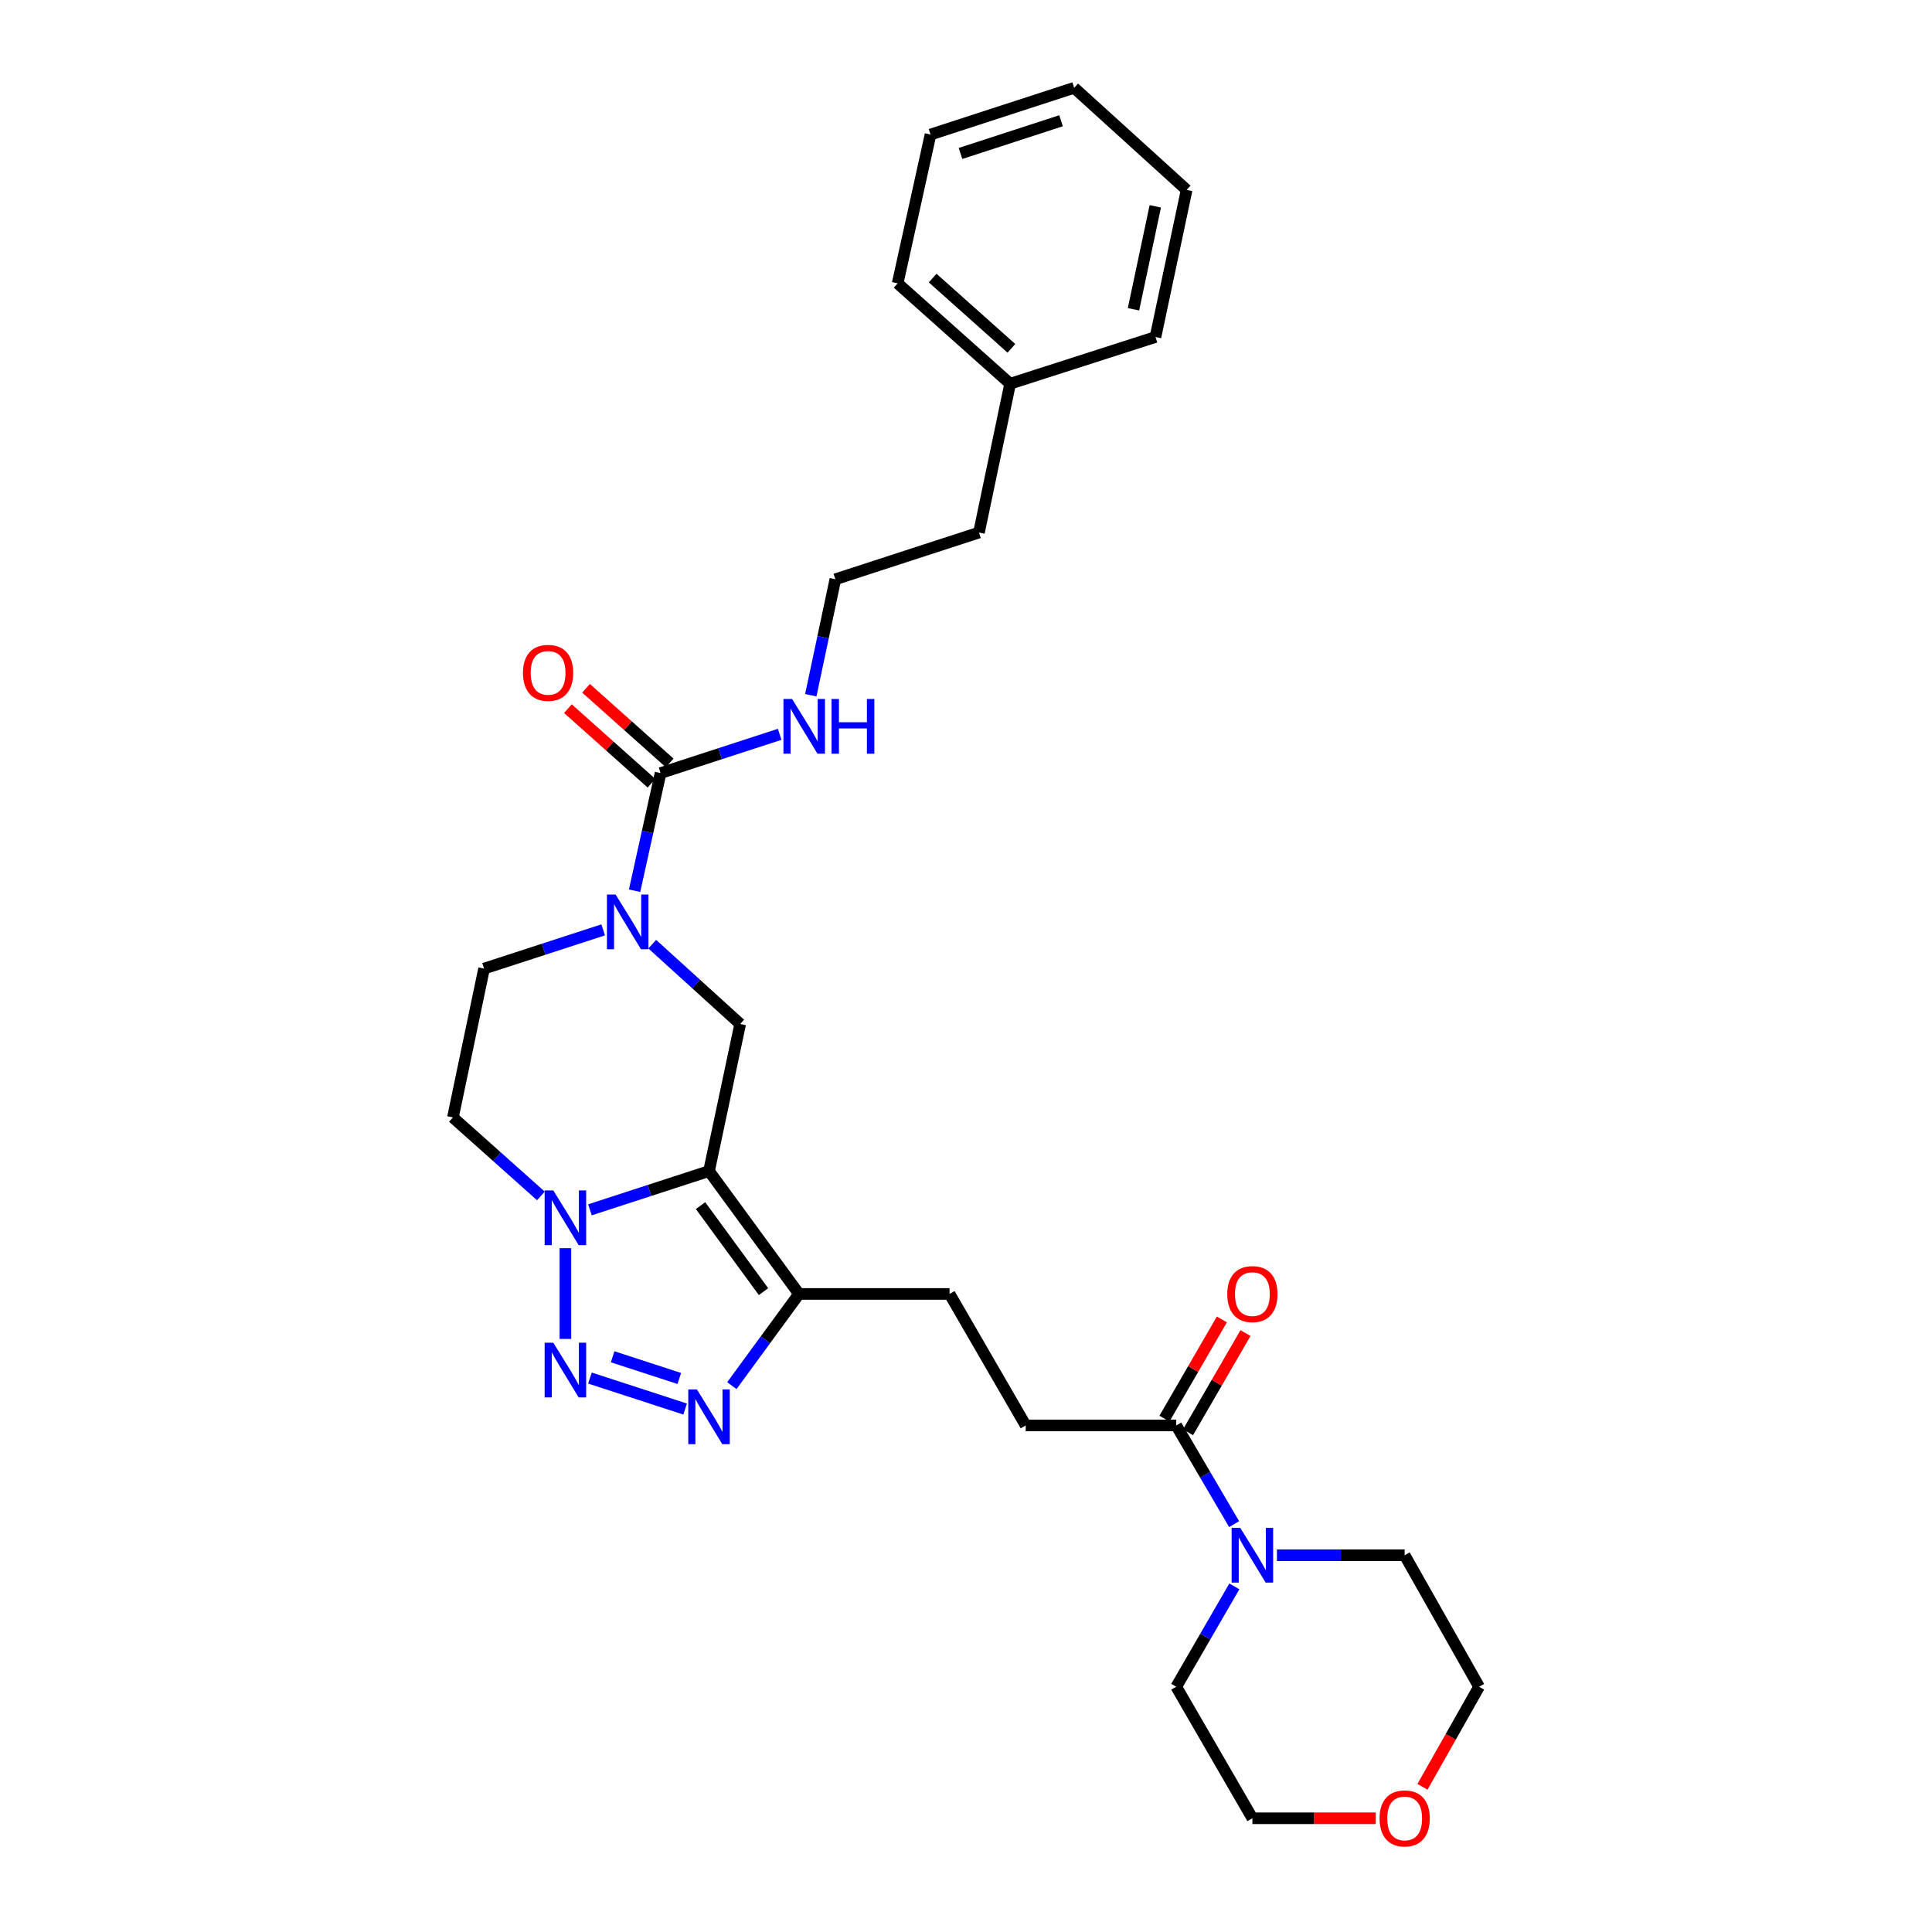 <?xml version='1.0' encoding='iso-8859-1'?>
<svg version='1.1' baseProfile='full'
              xmlns='http://www.w3.org/2000/svg'
                      xmlns:rdkit='http://www.rdkit.org/xml'
                      xmlns:xlink='http://www.w3.org/1999/xlink'
                  xml:space='preserve'
width='1000px' height='1000px' viewBox='0 0 1000 1000'>
<!-- END OF HEADER -->
<rect style='opacity:1.0;fill:#FFFFFF;stroke:none' width='1000' height='1000' x='0' y='0'> </rect>
<path class='bond-0' d='M 366.992,606.145 L 336.17,616.173' style='fill:none;fill-rule:evenodd;stroke:#000000;stroke-width:6px;stroke-linecap:butt;stroke-linejoin:miter;stroke-opacity:1' />
<path class='bond-0' d='M 336.17,616.173 L 305.348,626.2' style='fill:none;fill-rule:evenodd;stroke:#0000FF;stroke-width:6px;stroke-linecap:butt;stroke-linejoin:miter;stroke-opacity:1' />
<path class='bond-1' d='M 366.992,606.145 L 413.565,669.745' style='fill:none;fill-rule:evenodd;stroke:#000000;stroke-width:6px;stroke-linecap:butt;stroke-linejoin:miter;stroke-opacity:1' />
<path class='bond-1' d='M 362.594,624.022 L 395.195,668.542' style='fill:none;fill-rule:evenodd;stroke:#000000;stroke-width:6px;stroke-linecap:butt;stroke-linejoin:miter;stroke-opacity:1' />
<path class='bond-2' d='M 366.992,606.145 L 383.118,530.019' style='fill:none;fill-rule:evenodd;stroke:#000000;stroke-width:6px;stroke-linecap:butt;stroke-linejoin:miter;stroke-opacity:1' />
<path class='bond-3' d='M 292.653,693.022 L 292.653,646.057' style='fill:none;fill-rule:evenodd;stroke:#0000FF;stroke-width:6px;stroke-linecap:butt;stroke-linejoin:miter;stroke-opacity:1' />
<path class='bond-4' d='M 305.348,713.282 L 354.632,729.315' style='fill:none;fill-rule:evenodd;stroke:#0000FF;stroke-width:6px;stroke-linecap:butt;stroke-linejoin:miter;stroke-opacity:1' />
<path class='bond-4' d='M 317.105,702.269 L 351.604,713.492' style='fill:none;fill-rule:evenodd;stroke:#0000FF;stroke-width:6px;stroke-linecap:butt;stroke-linejoin:miter;stroke-opacity:1' />
<path class='bond-5' d='M 279.962,619.006 L 257.197,598.692' style='fill:none;fill-rule:evenodd;stroke:#0000FF;stroke-width:6px;stroke-linecap:butt;stroke-linejoin:miter;stroke-opacity:1' />
<path class='bond-5' d='M 257.197,598.692 L 234.431,578.379' style='fill:none;fill-rule:evenodd;stroke:#000000;stroke-width:6px;stroke-linecap:butt;stroke-linejoin:miter;stroke-opacity:1' />
<path class='bond-6' d='M 378.806,717.206 L 396.185,693.475' style='fill:none;fill-rule:evenodd;stroke:#0000FF;stroke-width:6px;stroke-linecap:butt;stroke-linejoin:miter;stroke-opacity:1' />
<path class='bond-6' d='M 396.185,693.475 L 413.565,669.745' style='fill:none;fill-rule:evenodd;stroke:#000000;stroke-width:6px;stroke-linecap:butt;stroke-linejoin:miter;stroke-opacity:1' />
<path class='bond-7' d='M 413.565,669.745 L 491.494,669.745' style='fill:none;fill-rule:evenodd;stroke:#000000;stroke-width:6px;stroke-linecap:butt;stroke-linejoin:miter;stroke-opacity:1' />
<path class='bond-8' d='M 337.602,488.701 L 360.36,509.36' style='fill:none;fill-rule:evenodd;stroke:#0000FF;stroke-width:6px;stroke-linecap:butt;stroke-linejoin:miter;stroke-opacity:1' />
<path class='bond-8' d='M 360.36,509.36 L 383.118,530.019' style='fill:none;fill-rule:evenodd;stroke:#000000;stroke-width:6px;stroke-linecap:butt;stroke-linejoin:miter;stroke-opacity:1' />
<path class='bond-9' d='M 328.46,461.035 L 335.187,430.587' style='fill:none;fill-rule:evenodd;stroke:#0000FF;stroke-width:6px;stroke-linecap:butt;stroke-linejoin:miter;stroke-opacity:1' />
<path class='bond-9' d='M 335.187,430.587 L 341.915,400.139' style='fill:none;fill-rule:evenodd;stroke:#000000;stroke-width:6px;stroke-linecap:butt;stroke-linejoin:miter;stroke-opacity:1' />
<path class='bond-10' d='M 312.201,481.297 L 281.379,491.324' style='fill:none;fill-rule:evenodd;stroke:#0000FF;stroke-width:6px;stroke-linecap:butt;stroke-linejoin:miter;stroke-opacity:1' />
<path class='bond-10' d='M 281.379,491.324 L 250.557,501.351' style='fill:none;fill-rule:evenodd;stroke:#000000;stroke-width:6px;stroke-linecap:butt;stroke-linejoin:miter;stroke-opacity:1' />
<path class='bond-11' d='M 346.612,394.875 L 324.976,375.57' style='fill:none;fill-rule:evenodd;stroke:#000000;stroke-width:6px;stroke-linecap:butt;stroke-linejoin:miter;stroke-opacity:1' />
<path class='bond-11' d='M 324.976,375.57 L 303.341,356.265' style='fill:none;fill-rule:evenodd;stroke:#FF0000;stroke-width:6px;stroke-linecap:butt;stroke-linejoin:miter;stroke-opacity:1' />
<path class='bond-11' d='M 337.217,405.403 L 315.582,386.098' style='fill:none;fill-rule:evenodd;stroke:#000000;stroke-width:6px;stroke-linecap:butt;stroke-linejoin:miter;stroke-opacity:1' />
<path class='bond-11' d='M 315.582,386.098 L 293.946,366.793' style='fill:none;fill-rule:evenodd;stroke:#FF0000;stroke-width:6px;stroke-linecap:butt;stroke-linejoin:miter;stroke-opacity:1' />
<path class='bond-12' d='M 341.915,400.139 L 372.737,390.112' style='fill:none;fill-rule:evenodd;stroke:#000000;stroke-width:6px;stroke-linecap:butt;stroke-linejoin:miter;stroke-opacity:1' />
<path class='bond-12' d='M 372.737,390.112 L 403.559,380.085' style='fill:none;fill-rule:evenodd;stroke:#0000FF;stroke-width:6px;stroke-linecap:butt;stroke-linejoin:miter;stroke-opacity:1' />
<path class='bond-13' d='M 638.782,788.88 L 623.803,763.346' style='fill:none;fill-rule:evenodd;stroke:#0000FF;stroke-width:6px;stroke-linecap:butt;stroke-linejoin:miter;stroke-opacity:1' />
<path class='bond-13' d='M 623.803,763.346 L 608.824,737.813' style='fill:none;fill-rule:evenodd;stroke:#000000;stroke-width:6px;stroke-linecap:butt;stroke-linejoin:miter;stroke-opacity:1' />
<path class='bond-14' d='M 660.942,804.987 L 693.998,804.987' style='fill:none;fill-rule:evenodd;stroke:#0000FF;stroke-width:6px;stroke-linecap:butt;stroke-linejoin:miter;stroke-opacity:1' />
<path class='bond-14' d='M 693.998,804.987 L 727.055,804.987' style='fill:none;fill-rule:evenodd;stroke:#000000;stroke-width:6px;stroke-linecap:butt;stroke-linejoin:miter;stroke-opacity:1' />
<path class='bond-15' d='M 638.896,821.113 L 623.86,847.088' style='fill:none;fill-rule:evenodd;stroke:#0000FF;stroke-width:6px;stroke-linecap:butt;stroke-linejoin:miter;stroke-opacity:1' />
<path class='bond-15' d='M 623.86,847.088 L 608.824,873.062' style='fill:none;fill-rule:evenodd;stroke:#000000;stroke-width:6px;stroke-linecap:butt;stroke-linejoin:miter;stroke-opacity:1' />
<path class='bond-16' d='M 608.824,737.813 L 530.902,737.813' style='fill:none;fill-rule:evenodd;stroke:#000000;stroke-width:6px;stroke-linecap:butt;stroke-linejoin:miter;stroke-opacity:1' />
<path class='bond-17' d='M 614.93,741.348 L 629.792,715.677' style='fill:none;fill-rule:evenodd;stroke:#000000;stroke-width:6px;stroke-linecap:butt;stroke-linejoin:miter;stroke-opacity:1' />
<path class='bond-17' d='M 629.792,715.677 L 644.654,690.006' style='fill:none;fill-rule:evenodd;stroke:#FF0000;stroke-width:6px;stroke-linecap:butt;stroke-linejoin:miter;stroke-opacity:1' />
<path class='bond-17' d='M 602.718,734.278 L 617.58,708.607' style='fill:none;fill-rule:evenodd;stroke:#000000;stroke-width:6px;stroke-linecap:butt;stroke-linejoin:miter;stroke-opacity:1' />
<path class='bond-17' d='M 617.58,708.607 L 632.442,682.936' style='fill:none;fill-rule:evenodd;stroke:#FF0000;stroke-width:6px;stroke-linecap:butt;stroke-linejoin:miter;stroke-opacity:1' />
<path class='bond-18' d='M 234.431,578.379 L 250.557,501.351' style='fill:none;fill-rule:evenodd;stroke:#000000;stroke-width:6px;stroke-linecap:butt;stroke-linejoin:miter;stroke-opacity:1' />
<path class='bond-19' d='M 491.494,669.745 L 530.902,737.813' style='fill:none;fill-rule:evenodd;stroke:#000000;stroke-width:6px;stroke-linecap:butt;stroke-linejoin:miter;stroke-opacity:1' />
<path class='bond-20' d='M 419.665,359.85 L 426.022,329.839' style='fill:none;fill-rule:evenodd;stroke:#0000FF;stroke-width:6px;stroke-linecap:butt;stroke-linejoin:miter;stroke-opacity:1' />
<path class='bond-20' d='M 426.022,329.839 L 432.379,299.829' style='fill:none;fill-rule:evenodd;stroke:#000000;stroke-width:6px;stroke-linecap:butt;stroke-linejoin:miter;stroke-opacity:1' />
<path class='bond-21' d='M 712.084,941.13 L 680.158,941.13' style='fill:none;fill-rule:evenodd;stroke:#FF0000;stroke-width:6px;stroke-linecap:butt;stroke-linejoin:miter;stroke-opacity:1' />
<path class='bond-21' d='M 680.158,941.13 L 648.231,941.13' style='fill:none;fill-rule:evenodd;stroke:#000000;stroke-width:6px;stroke-linecap:butt;stroke-linejoin:miter;stroke-opacity:1' />
<path class='bond-22' d='M 736.263,924.855 L 750.916,898.959' style='fill:none;fill-rule:evenodd;stroke:#FF0000;stroke-width:6px;stroke-linecap:butt;stroke-linejoin:miter;stroke-opacity:1' />
<path class='bond-22' d='M 750.916,898.959 L 765.569,873.062' style='fill:none;fill-rule:evenodd;stroke:#000000;stroke-width:6px;stroke-linecap:butt;stroke-linejoin:miter;stroke-opacity:1' />
<path class='bond-23' d='M 432.379,299.829 L 506.718,275.645' style='fill:none;fill-rule:evenodd;stroke:#000000;stroke-width:6px;stroke-linecap:butt;stroke-linejoin:miter;stroke-opacity:1' />
<path class='bond-24' d='M 727.055,804.987 L 765.569,873.062' style='fill:none;fill-rule:evenodd;stroke:#000000;stroke-width:6px;stroke-linecap:butt;stroke-linejoin:miter;stroke-opacity:1' />
<path class='bond-25' d='M 608.824,873.062 L 648.231,941.13' style='fill:none;fill-rule:evenodd;stroke:#000000;stroke-width:6px;stroke-linecap:butt;stroke-linejoin:miter;stroke-opacity:1' />
<path class='bond-26' d='M 522.843,198.617 L 506.718,275.645' style='fill:none;fill-rule:evenodd;stroke:#000000;stroke-width:6px;stroke-linecap:butt;stroke-linejoin:miter;stroke-opacity:1' />
<path class='bond-27' d='M 522.843,198.617 L 464.622,146.666' style='fill:none;fill-rule:evenodd;stroke:#000000;stroke-width:6px;stroke-linecap:butt;stroke-linejoin:miter;stroke-opacity:1' />
<path class='bond-27' d='M 523.505,180.296 L 482.749,143.93' style='fill:none;fill-rule:evenodd;stroke:#000000;stroke-width:6px;stroke-linecap:butt;stroke-linejoin:miter;stroke-opacity:1' />
<path class='bond-28' d='M 522.843,198.617 L 598.076,174.433' style='fill:none;fill-rule:evenodd;stroke:#000000;stroke-width:6px;stroke-linecap:butt;stroke-linejoin:miter;stroke-opacity:1' />
<path class='bond-29' d='M 464.622,146.666 L 481.641,69.638' style='fill:none;fill-rule:evenodd;stroke:#000000;stroke-width:6px;stroke-linecap:butt;stroke-linejoin:miter;stroke-opacity:1' />
<path class='bond-30' d='M 598.076,174.433 L 614.201,98.299' style='fill:none;fill-rule:evenodd;stroke:#000000;stroke-width:6px;stroke-linecap:butt;stroke-linejoin:miter;stroke-opacity:1' />
<path class='bond-30' d='M 586.691,160.089 L 597.978,106.795' style='fill:none;fill-rule:evenodd;stroke:#000000;stroke-width:6px;stroke-linecap:butt;stroke-linejoin:miter;stroke-opacity:1' />
<path class='bond-31' d='M 614.201,98.299 L 555.98,45.455' style='fill:none;fill-rule:evenodd;stroke:#000000;stroke-width:6px;stroke-linecap:butt;stroke-linejoin:miter;stroke-opacity:1' />
<path class='bond-32' d='M 481.641,69.638 L 555.98,45.455' style='fill:none;fill-rule:evenodd;stroke:#000000;stroke-width:6px;stroke-linecap:butt;stroke-linejoin:miter;stroke-opacity:1' />
<path class='bond-32' d='M 497.157,79.429 L 549.194,62.501' style='fill:none;fill-rule:evenodd;stroke:#000000;stroke-width:6px;stroke-linecap:butt;stroke-linejoin:miter;stroke-opacity:1' />
<path  class='atom-1' d='M 286.393 694.993
L 295.673 709.993
Q 296.593 711.473, 298.073 714.153
Q 299.553 716.833, 299.633 716.993
L 299.633 694.993
L 303.393 694.993
L 303.393 723.313
L 299.513 723.313
L 289.553 706.913
Q 288.393 704.993, 287.153 702.793
Q 285.953 700.593, 285.593 699.913
L 285.593 723.313
L 281.913 723.313
L 281.913 694.993
L 286.393 694.993
' fill='#0000FF'/>
<path  class='atom-2' d='M 286.393 616.169
L 295.673 631.169
Q 296.593 632.649, 298.073 635.329
Q 299.553 638.009, 299.633 638.169
L 299.633 616.169
L 303.393 616.169
L 303.393 644.489
L 299.513 644.489
L 289.553 628.089
Q 288.393 626.169, 287.153 623.969
Q 285.953 621.769, 285.593 621.089
L 285.593 644.489
L 281.913 644.489
L 281.913 616.169
L 286.393 616.169
' fill='#0000FF'/>
<path  class='atom-3' d='M 360.732 719.176
L 370.012 734.176
Q 370.932 735.656, 372.412 738.336
Q 373.892 741.016, 373.972 741.176
L 373.972 719.176
L 377.732 719.176
L 377.732 747.496
L 373.852 747.496
L 363.892 731.096
Q 362.732 729.176, 361.492 726.976
Q 360.292 724.776, 359.932 724.096
L 359.932 747.496
L 356.252 747.496
L 356.252 719.176
L 360.732 719.176
' fill='#0000FF'/>
<path  class='atom-5' d='M 318.636 463.007
L 327.916 478.007
Q 328.836 479.487, 330.316 482.167
Q 331.796 484.847, 331.876 485.007
L 331.876 463.007
L 335.636 463.007
L 335.636 491.327
L 331.756 491.327
L 321.796 474.927
Q 320.636 473.007, 319.396 470.807
Q 318.196 468.607, 317.836 467.927
L 317.836 491.327
L 314.156 491.327
L 314.156 463.007
L 318.636 463.007
' fill='#0000FF'/>
<path  class='atom-8' d='M 641.971 790.827
L 651.251 805.827
Q 652.171 807.307, 653.651 809.987
Q 655.131 812.667, 655.211 812.827
L 655.211 790.827
L 658.971 790.827
L 658.971 819.147
L 655.091 819.147
L 645.131 802.747
Q 643.971 800.827, 642.731 798.627
Q 641.531 796.427, 641.171 795.747
L 641.171 819.147
L 637.491 819.147
L 637.491 790.827
L 641.971 790.827
' fill='#0000FF'/>
<path  class='atom-13' d='M 270.693 348.269
Q 270.693 341.469, 274.053 337.669
Q 277.413 333.869, 283.693 333.869
Q 289.973 333.869, 293.333 337.669
Q 296.693 341.469, 296.693 348.269
Q 296.693 355.149, 293.293 359.069
Q 289.893 362.949, 283.693 362.949
Q 277.453 362.949, 274.053 359.069
Q 270.693 355.189, 270.693 348.269
M 283.693 359.749
Q 288.013 359.749, 290.333 356.869
Q 292.693 353.949, 292.693 348.269
Q 292.693 342.709, 290.333 339.909
Q 288.013 337.069, 283.693 337.069
Q 279.373 337.069, 277.013 339.869
Q 274.693 342.669, 274.693 348.269
Q 274.693 353.989, 277.013 356.869
Q 279.373 359.749, 283.693 359.749
' fill='#FF0000'/>
<path  class='atom-15' d='M 635.231 669.825
Q 635.231 663.025, 638.591 659.225
Q 641.951 655.425, 648.231 655.425
Q 654.511 655.425, 657.871 659.225
Q 661.231 663.025, 661.231 669.825
Q 661.231 676.705, 657.831 680.625
Q 654.431 684.505, 648.231 684.505
Q 641.991 684.505, 638.591 680.625
Q 635.231 676.745, 635.231 669.825
M 648.231 681.305
Q 652.551 681.305, 654.871 678.425
Q 657.231 675.505, 657.231 669.825
Q 657.231 664.265, 654.871 661.465
Q 652.551 658.625, 648.231 658.625
Q 643.911 658.625, 641.551 661.425
Q 639.231 664.225, 639.231 669.825
Q 639.231 675.545, 641.551 678.425
Q 643.911 681.305, 648.231 681.305
' fill='#FF0000'/>
<path  class='atom-16' d='M 409.994 361.795
L 419.274 376.795
Q 420.194 378.275, 421.674 380.955
Q 423.154 383.635, 423.234 383.795
L 423.234 361.795
L 426.994 361.795
L 426.994 390.115
L 423.114 390.115
L 413.154 373.715
Q 411.994 371.795, 410.754 369.595
Q 409.554 367.395, 409.194 366.715
L 409.194 390.115
L 405.514 390.115
L 405.514 361.795
L 409.994 361.795
' fill='#0000FF'/>
<path  class='atom-16' d='M 430.394 361.795
L 434.234 361.795
L 434.234 373.835
L 448.714 373.835
L 448.714 361.795
L 452.554 361.795
L 452.554 390.115
L 448.714 390.115
L 448.714 377.035
L 434.234 377.035
L 434.234 390.115
L 430.394 390.115
L 430.394 361.795
' fill='#0000FF'/>
<path  class='atom-17' d='M 714.055 941.21
Q 714.055 934.41, 717.415 930.61
Q 720.775 926.81, 727.055 926.81
Q 733.335 926.81, 736.695 930.61
Q 740.055 934.41, 740.055 941.21
Q 740.055 948.09, 736.655 952.01
Q 733.255 955.89, 727.055 955.89
Q 720.815 955.89, 717.415 952.01
Q 714.055 948.13, 714.055 941.21
M 727.055 952.69
Q 731.375 952.69, 733.695 949.81
Q 736.055 946.89, 736.055 941.21
Q 736.055 935.65, 733.695 932.85
Q 731.375 930.01, 727.055 930.01
Q 722.735 930.01, 720.375 932.81
Q 718.055 935.61, 718.055 941.21
Q 718.055 946.93, 720.375 949.81
Q 722.735 952.69, 727.055 952.69
' fill='#FF0000'/>
</svg>
